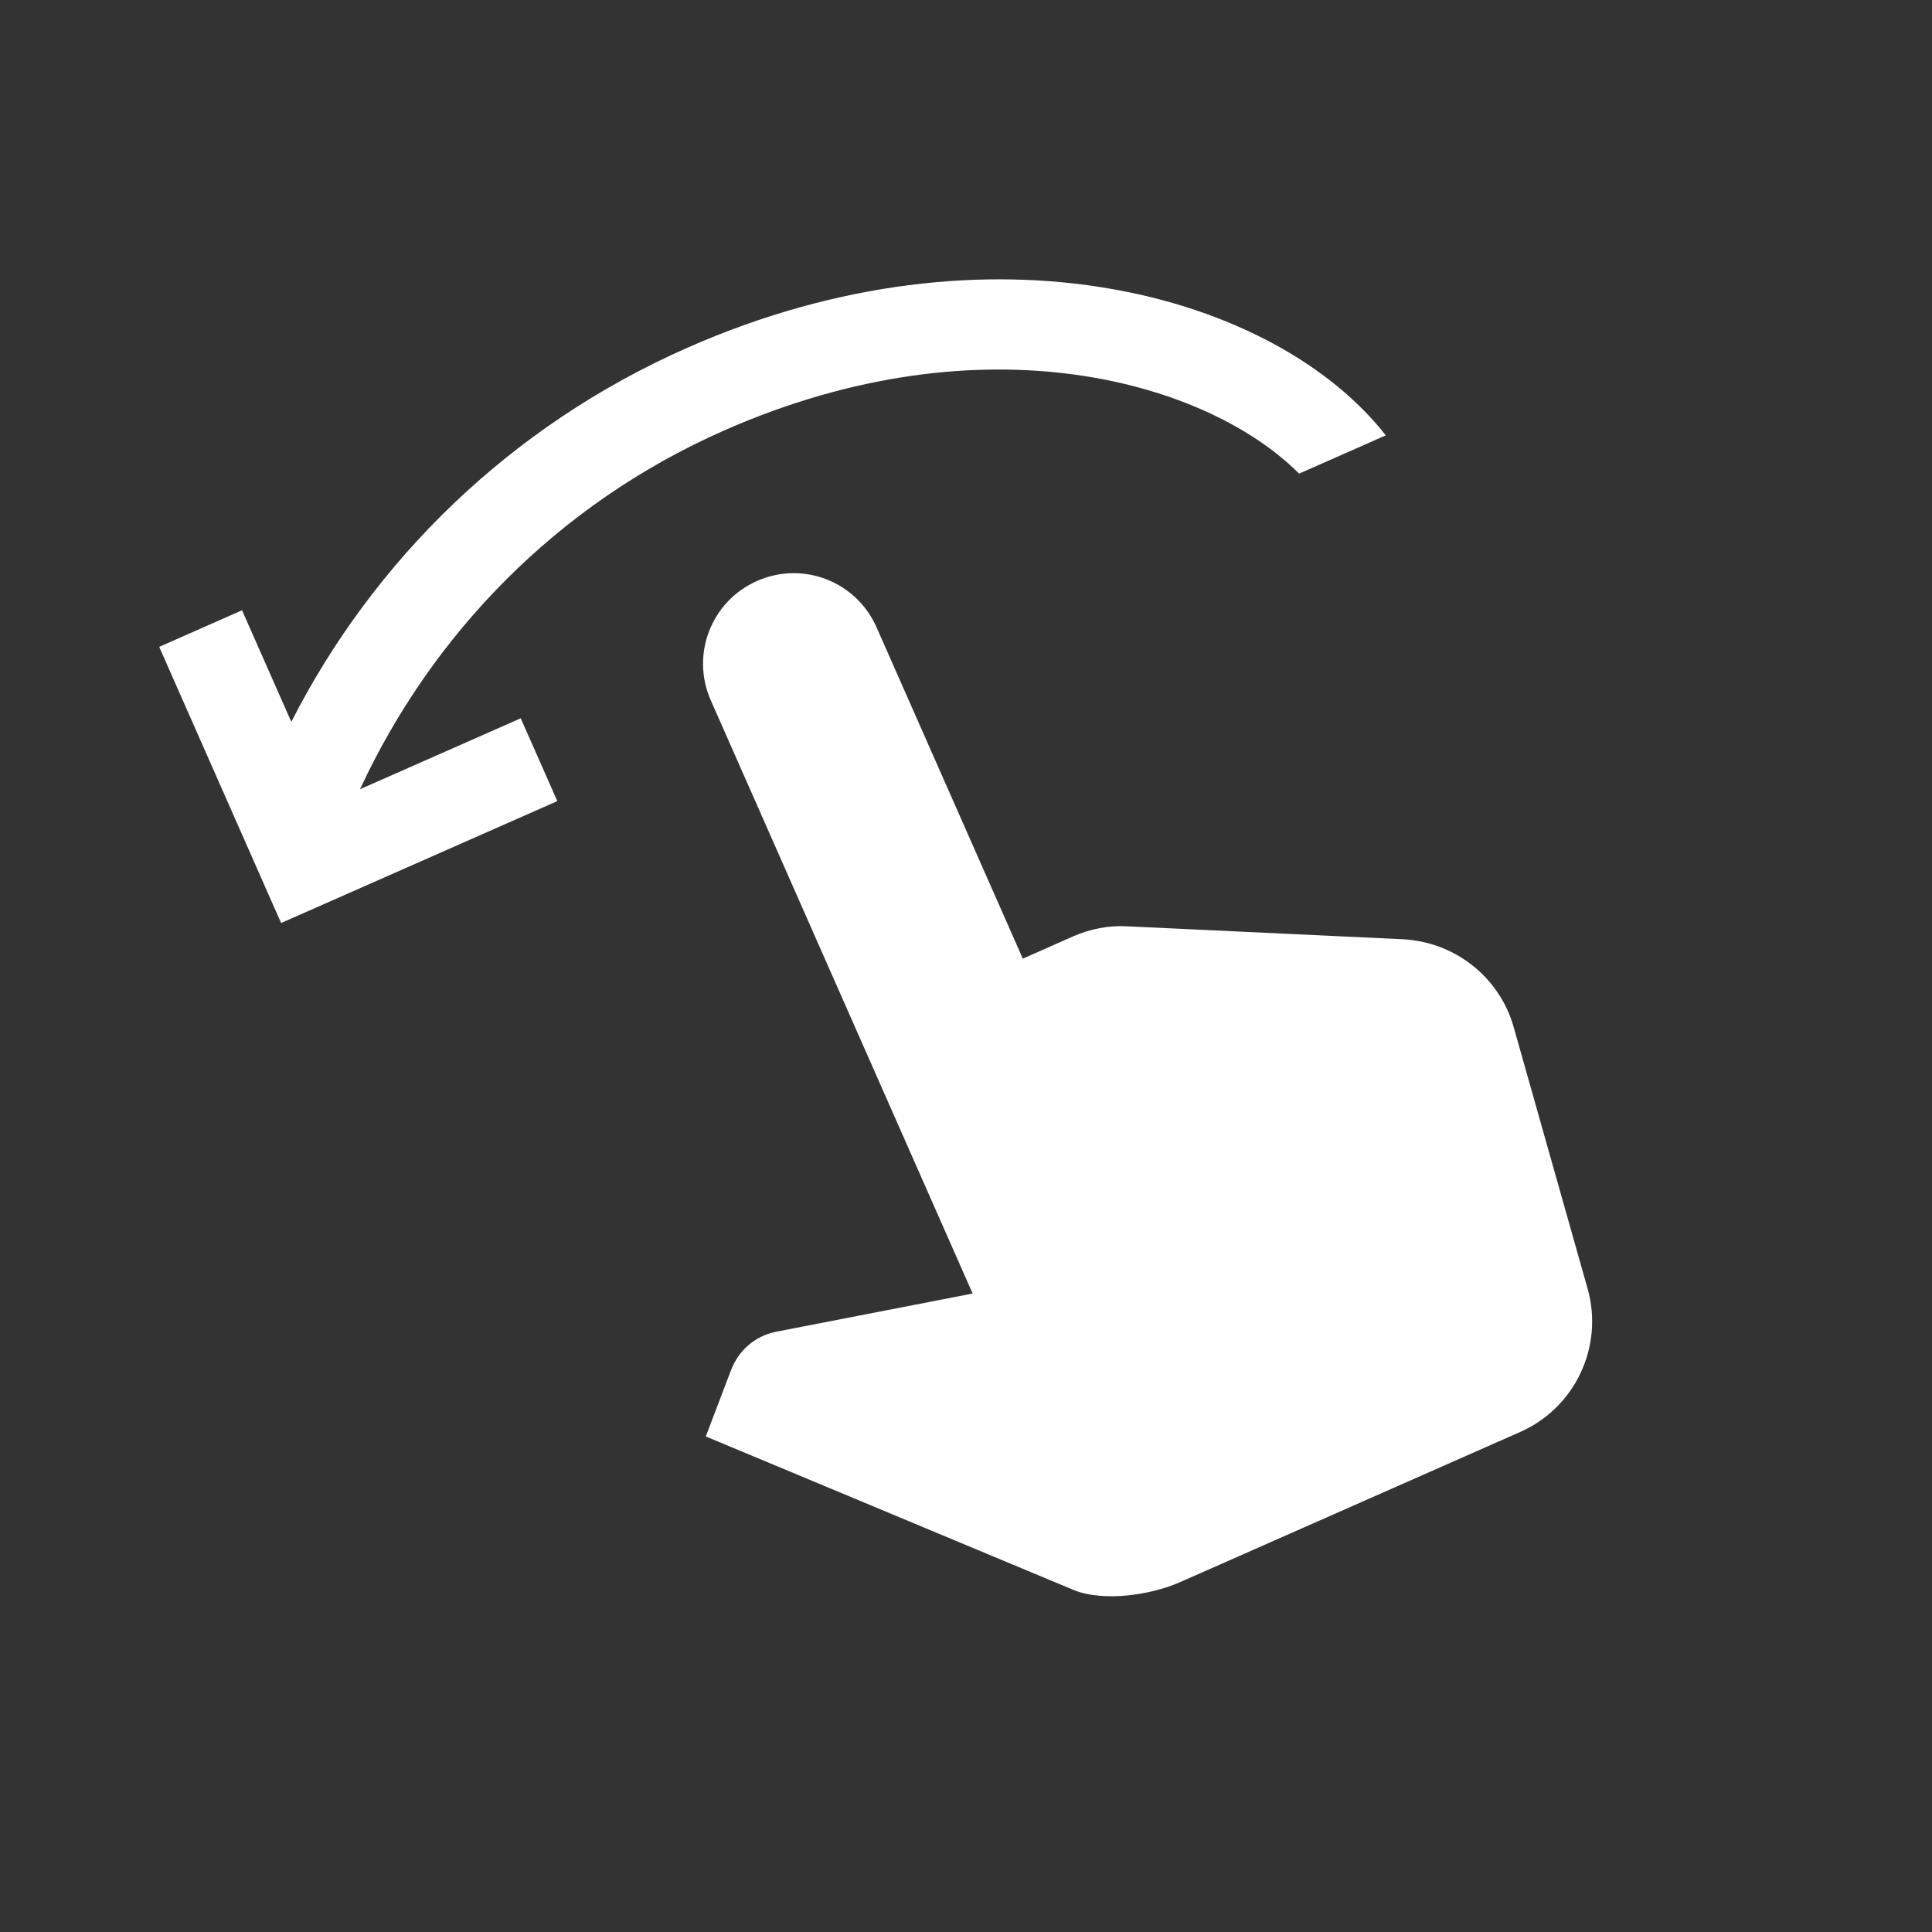 <?xml version="1.0" encoding="UTF-8"?> <svg xmlns="http://www.w3.org/2000/svg" width="32" height="32" viewBox="0 0 32 32" fill="none"><rect x="0" y="0" width="32" height="32" fill="#333333" stroke="none"/> <g clip-path="url(#clip0_127_286)"> <path d="M25.071 17.011L26.296 21.345C26.567 22.308 26.084 23.319 25.179 23.718L19.544 26.206C19.059 26.42 18.279 26.535 17.787 26.337L11.69 23.792L12.11 22.689C12.232 22.372 12.499 22.134 12.838 22.061L16.11 21.425L11.773 11.6C11.438 10.841 11.78 9.957 12.54 9.622C13.299 9.287 14.182 9.629 14.518 10.389L16.941 15.878L17.773 15.51C18.057 15.385 18.369 15.324 18.672 15.343L23.238 15.557C24.1 15.603 24.837 16.185 25.071 17.011ZM11.987 7.133C16.324 5.219 20.022 6.341 21.517 7.845L22.953 7.211C21.122 4.872 16.404 3.544 11.382 5.761C8.436 7.061 6.184 9.29 4.825 11.956L4.009 10.108L2.637 10.714L4.656 15.288L9.231 13.269L8.625 11.897L5.963 13.072C7.151 10.514 9.216 8.357 11.987 7.133Z" fill="white"></path> </g> <defs> <clipPath id="clip0_127_286"> <rect width="24" height="24" fill="white" transform="translate(0 9.692) rotate(-23.819)"></rect> </clipPath> </defs> </svg> 
